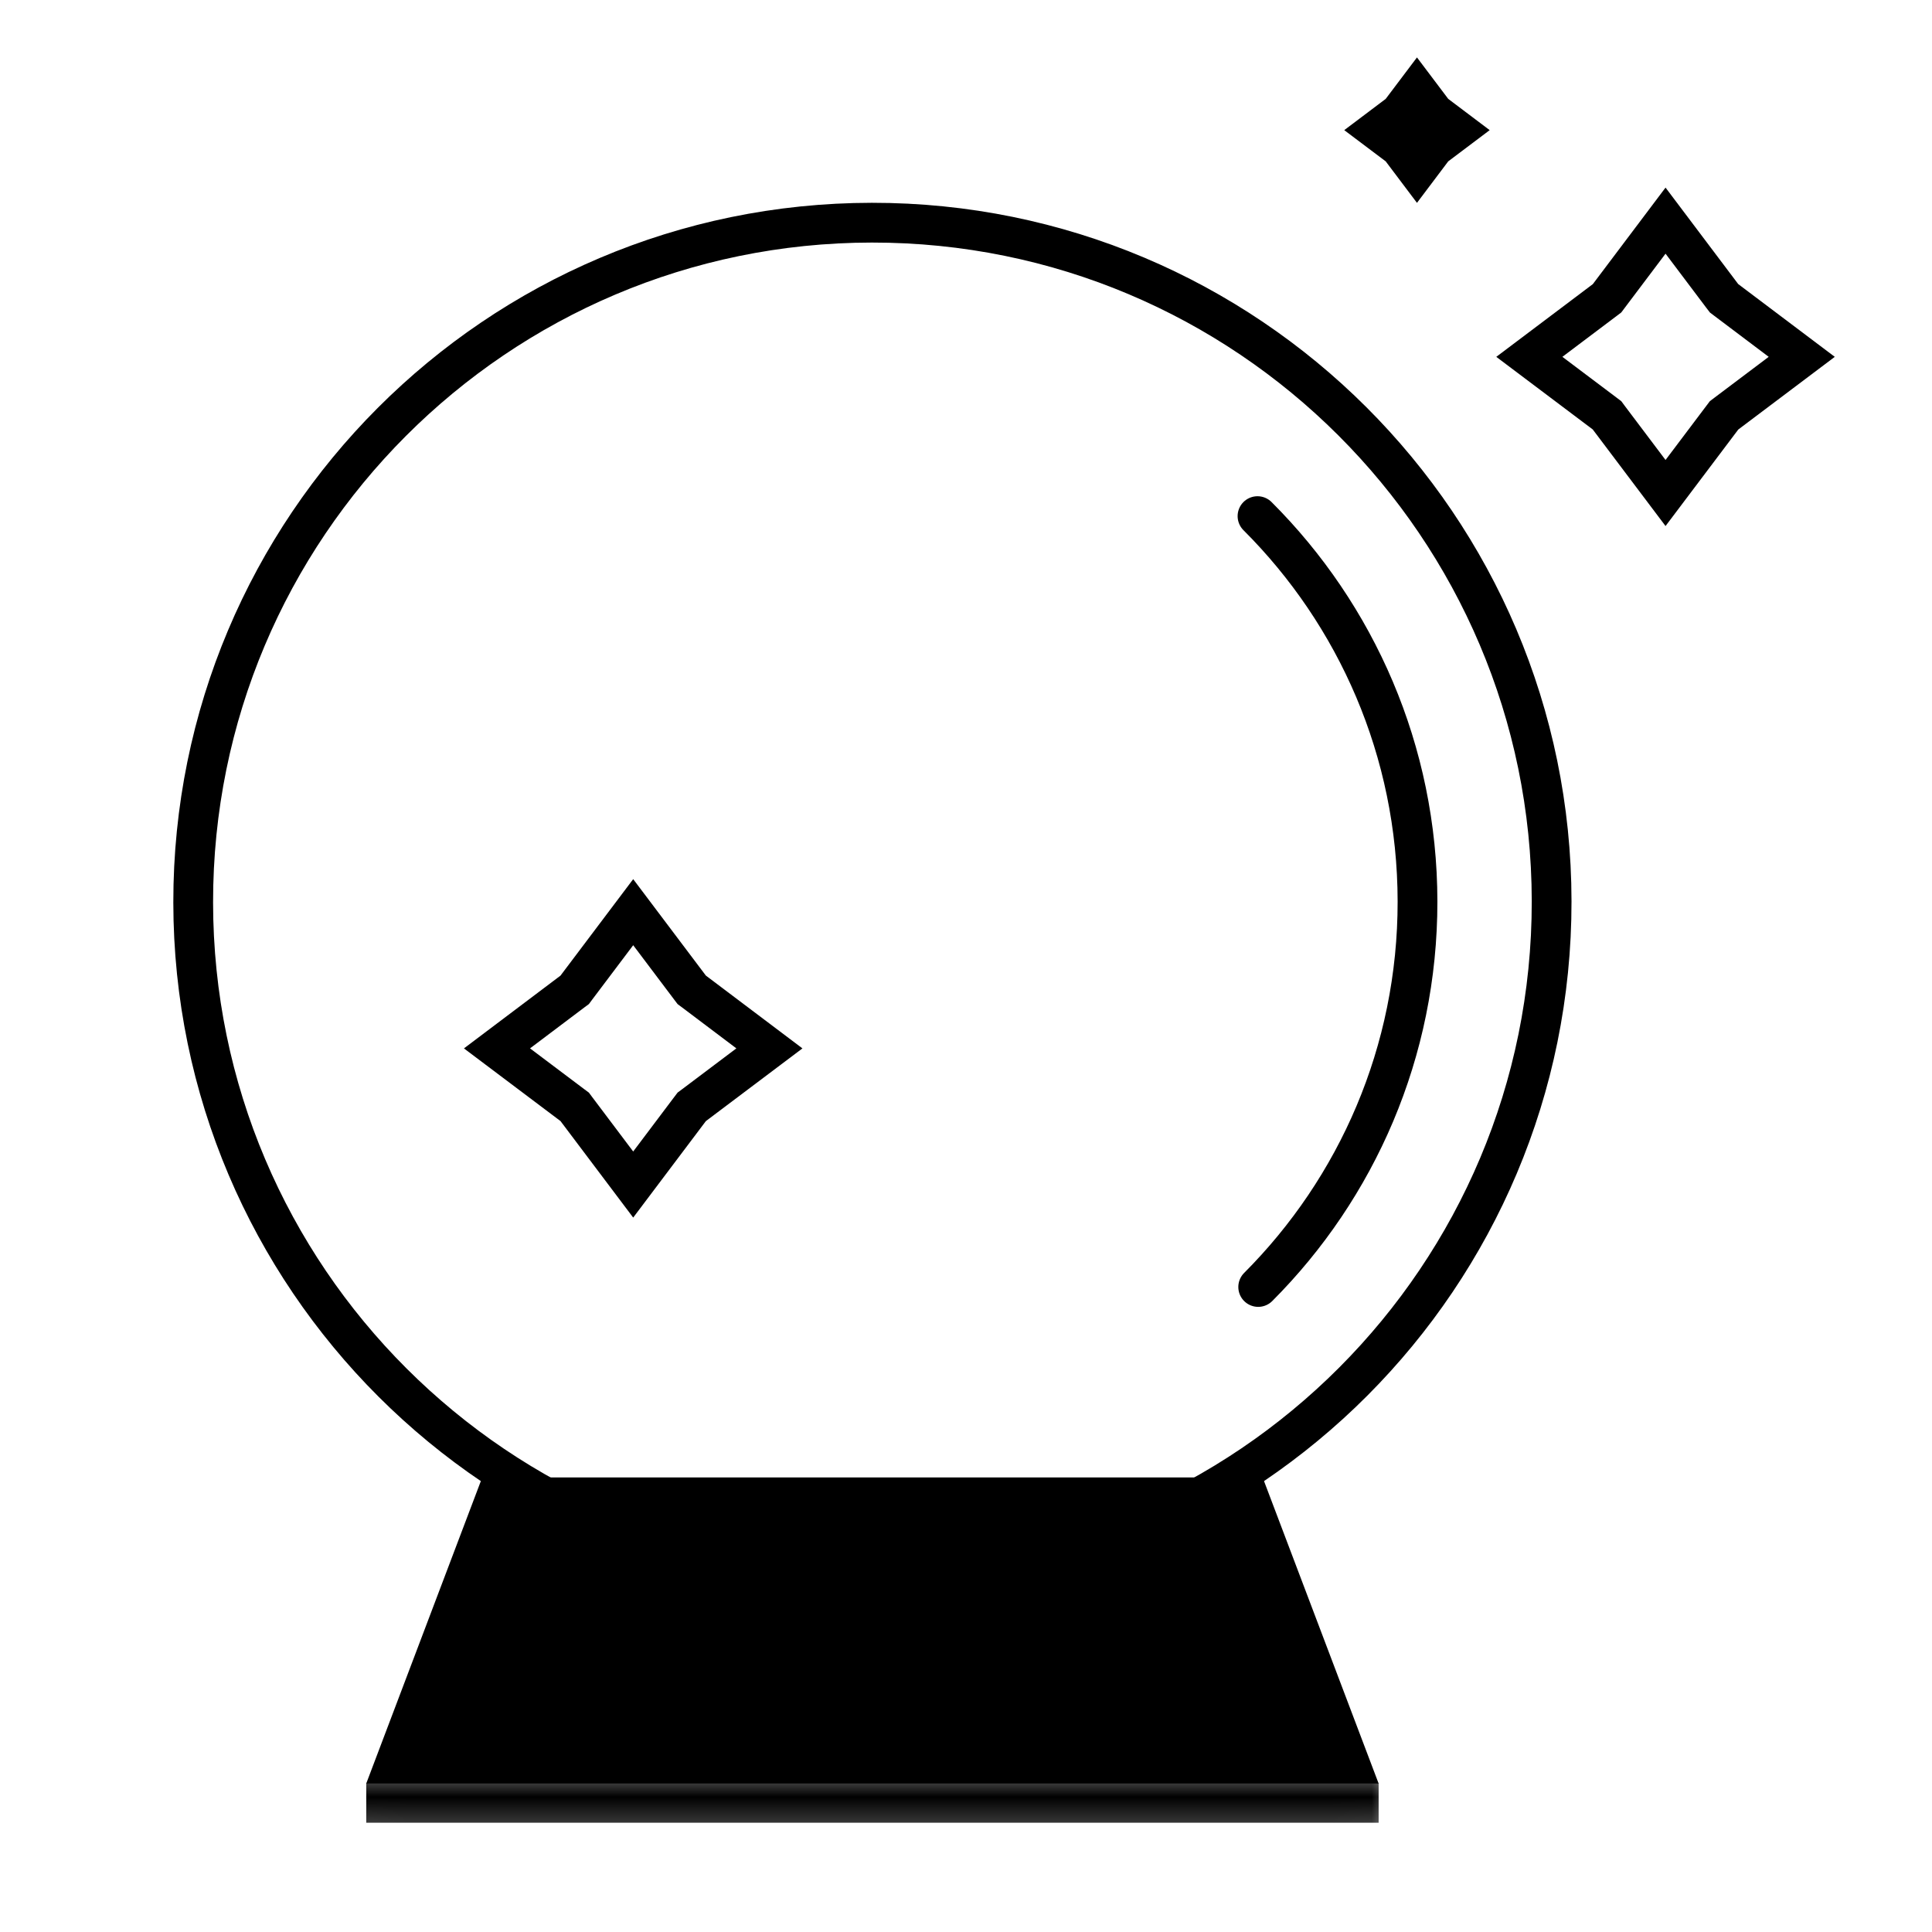<svg width="50" height="50" viewBox="0 0 50 50" fill="none" xmlns="http://www.w3.org/2000/svg">
<path d="M40.156 23.325C40.165 33.033 32.302 40.91 22.594 40.919C12.886 40.928 5.009 33.065 5 23.357C4.991 13.649 12.854 5.772 22.562 5.763C32.27 5.754 40.147 13.617 40.156 23.325" stroke="black" stroke-width="1.029"/>
<path d="M43.104 5.71L44.575 7.663L44.619 7.72L44.677 7.764L46.629 9.235L44.677 10.705L44.619 10.749L44.575 10.807L43.104 12.759L41.633 10.807L41.59 10.749L41.532 10.705L39.579 9.235L41.532 7.764L41.59 7.72L41.633 7.663L43.104 5.71Z" stroke="black" stroke-width="1.029"/>
<path fill-rule="evenodd" clip-rule="evenodd" d="M36.671 1.486L37.48 2.559L38.553 3.368L37.48 4.176L36.671 5.25L35.862 4.176L34.789 3.368L35.862 2.559L36.671 1.486Z" fill="black"/>
<path d="M16.387 23.607L17.858 25.559L17.902 25.617L17.96 25.66L19.912 27.132L17.96 28.602L17.902 28.645L17.858 28.703L16.387 30.656L14.916 28.703L14.873 28.645L14.815 28.602L12.862 27.132L14.815 25.66L14.873 25.617L14.916 25.559L16.387 23.607Z" stroke="black" stroke-width="1.029"/>
<path fill-rule="evenodd" clip-rule="evenodd" d="M35.679 46.158H9.478L12.48 38.236H32.677L35.679 46.158Z" fill="black"/>
<mask id="mask0_2_273" style="mask-type:luminance" maskUnits="userSpaceOnUse" x="8" y="45" width="29" height="3">
<path fill-rule="evenodd" clip-rule="evenodd" d="M9.478 46.157H35.679V47.125H9.478V46.157Z" fill="white" stroke="white" stroke-width="1.029"/>
</mask>
<g mask="url(#mask0_2_273)">
<path d="M35.679 46.657H9.478" stroke="black" stroke-width="1.029" stroke-linejoin="round"/>
</g>
<path d="M32.544 13.357C35.099 15.907 36.681 19.433 36.685 23.328C36.689 27.223 35.113 30.752 32.562 33.307" stroke="black" stroke-width="1.029" stroke-linecap="round" stroke-linejoin="round"/>
</svg>
